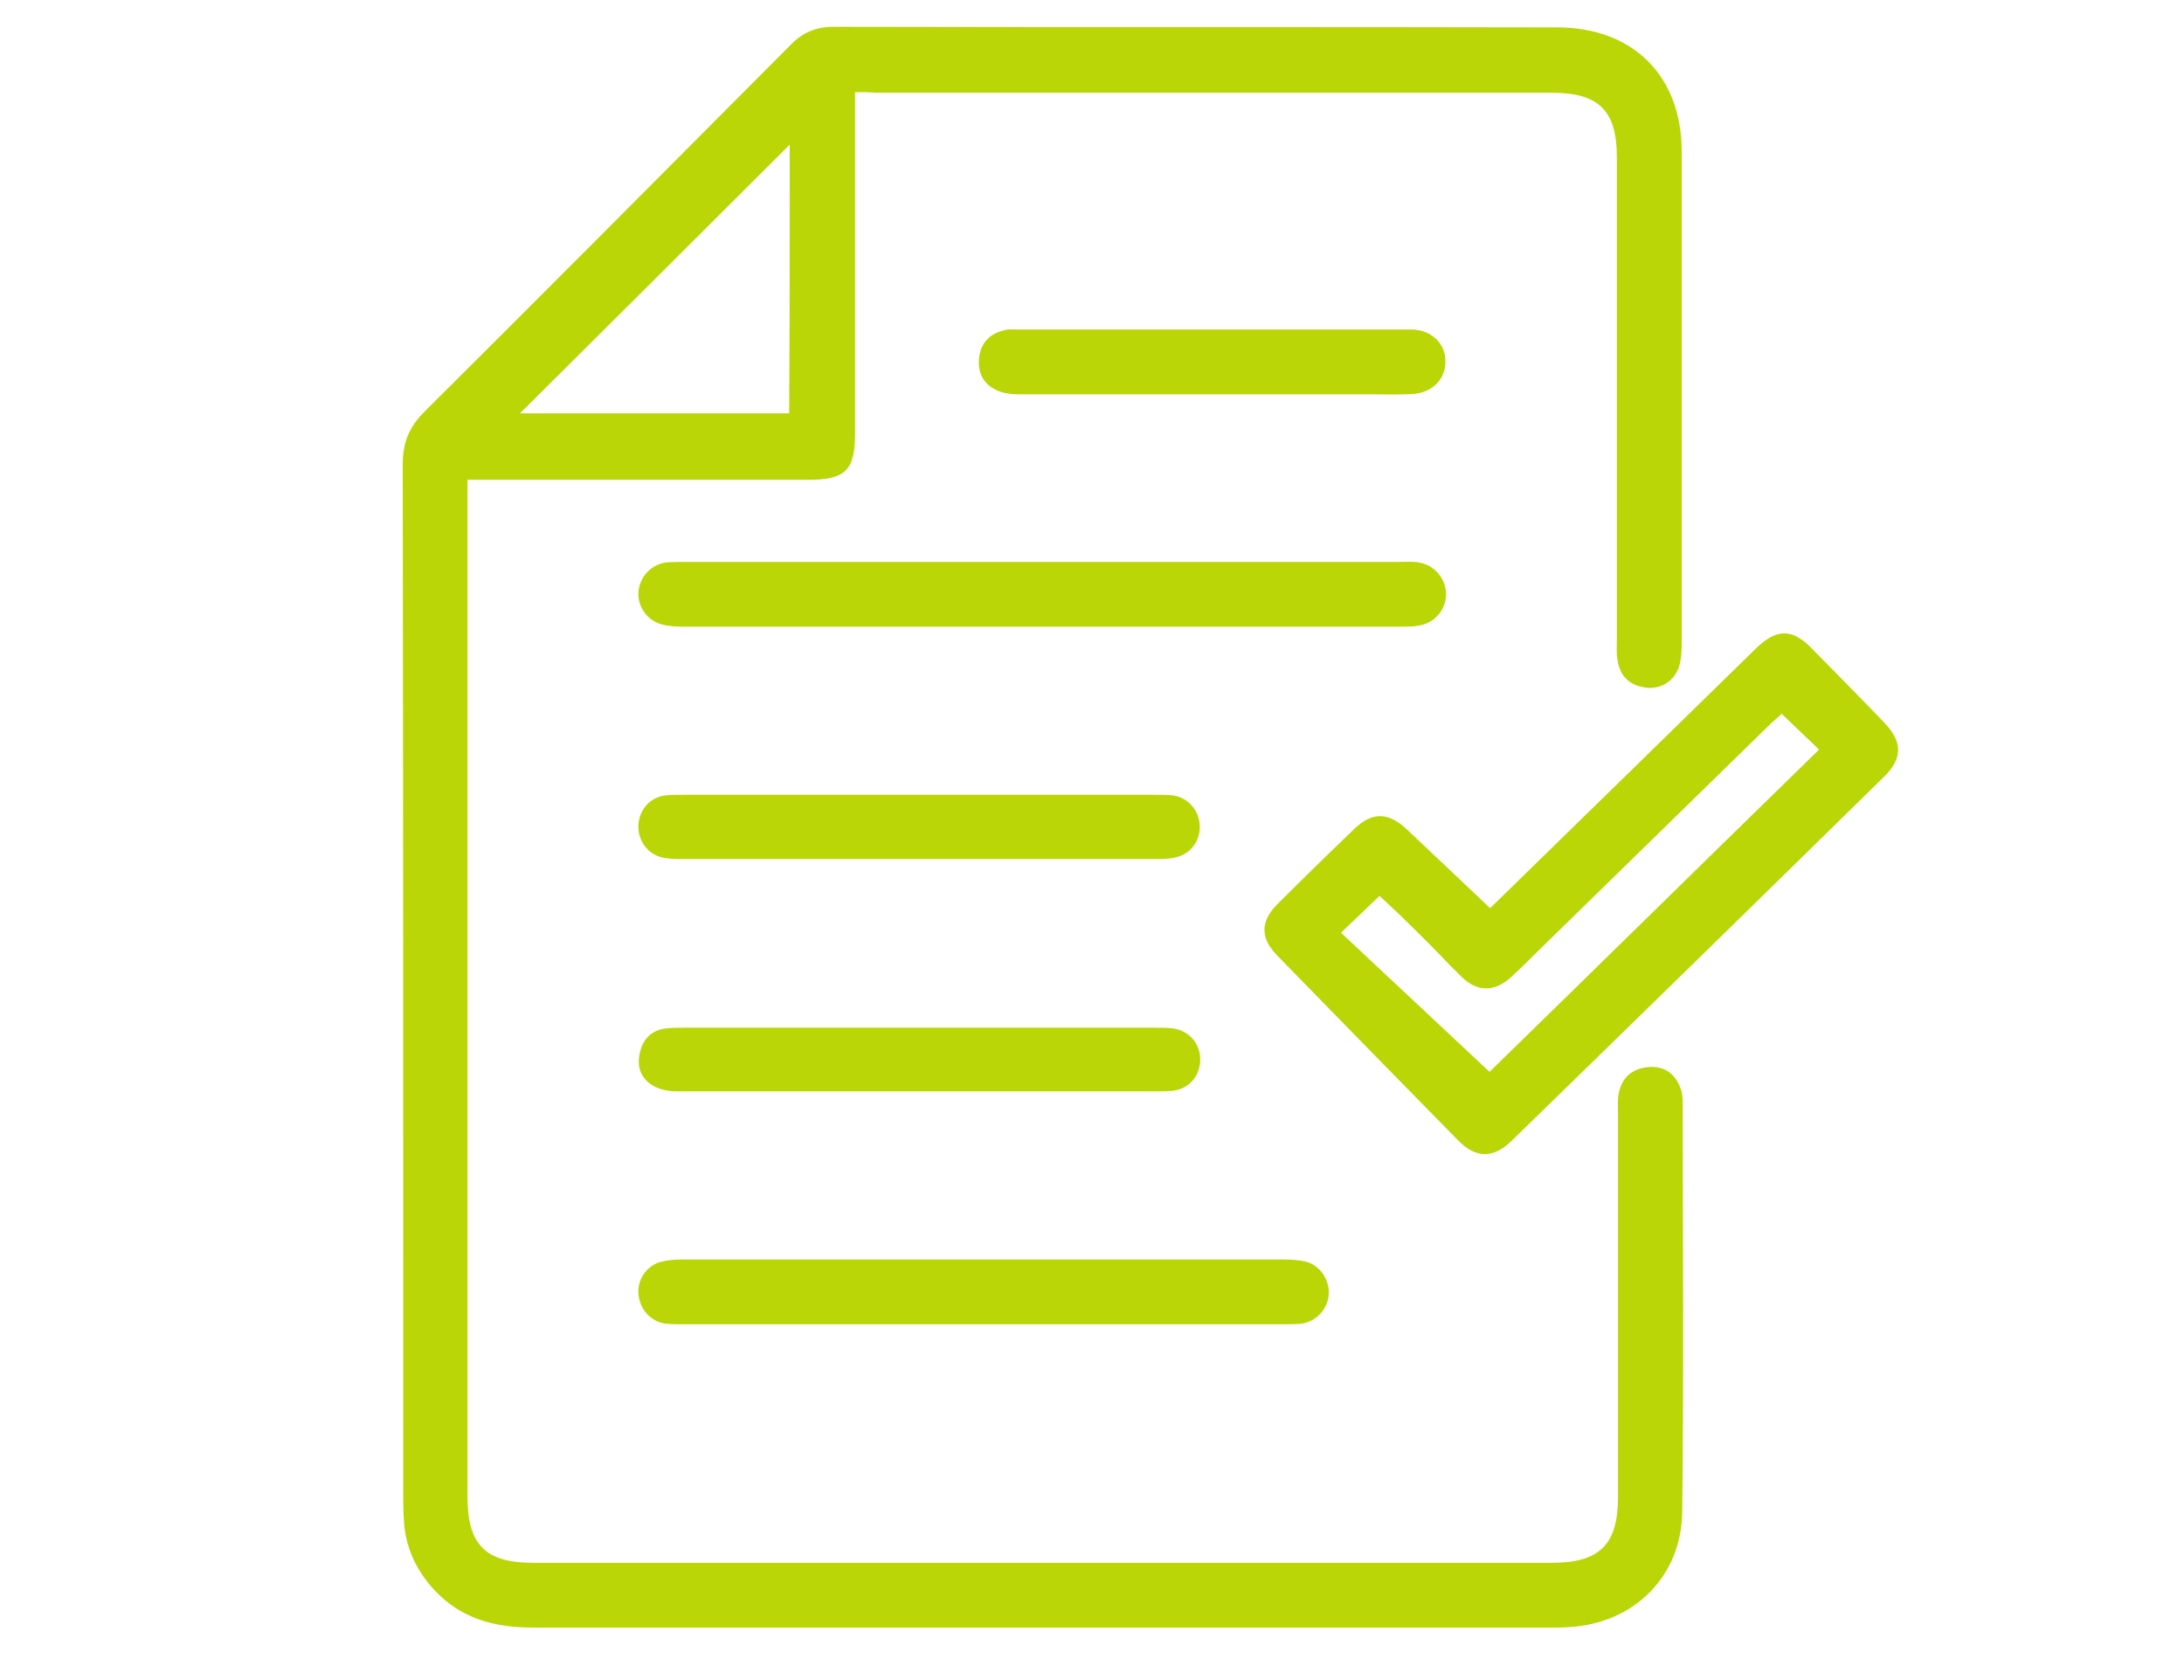 <svg width="52" height="40" viewBox="0 0 52 40" fill="none" xmlns="http://www.w3.org/2000/svg">
<path d="M20.359 2.194C20.359 2.407 20.359 2.567 20.359 2.726C20.359 5.253 20.359 7.779 20.359 10.319C20.359 11.197 20.133 11.423 19.242 11.423C16.715 11.423 14.189 11.423 11.649 11.423C11.489 11.423 11.33 11.423 11.13 11.423C11.13 11.636 11.13 11.795 11.13 11.955C11.13 19.841 11.13 27.726 11.13 35.625C11.13 36.782 11.556 37.208 12.699 37.208C20.785 37.208 28.856 37.208 36.941 37.208C38.085 37.208 38.524 36.782 38.524 35.638C38.524 32.593 38.524 29.548 38.524 26.503C38.524 26.357 38.511 26.197 38.537 26.051C38.604 25.692 38.816 25.466 39.189 25.412C39.574 25.359 39.854 25.519 40 25.878C40.053 25.997 40.066 26.144 40.066 26.277C40.066 29.508 40.093 32.753 40.053 35.984C40.04 37.527 38.91 38.644 37.38 38.737C37.247 38.75 37.114 38.75 36.968 38.75C28.87 38.75 20.785 38.75 12.686 38.75C11.768 38.75 10.971 38.537 10.332 37.846C9.893 37.367 9.641 36.809 9.614 36.157C9.601 35.971 9.601 35.771 9.601 35.585C9.601 27.407 9.601 19.242 9.588 11.064C9.588 10.545 9.734 10.173 10.106 9.801C13.018 6.902 15.917 3.989 18.816 1.077C19.109 0.771 19.428 0.638 19.854 0.638C25.598 0.652 31.33 0.638 37.074 0.652C38.883 0.652 40.04 1.809 40.04 3.604C40.04 7.527 40.04 11.436 40.04 15.359C40.04 15.519 40.026 15.692 39.987 15.838C39.88 16.21 39.548 16.423 39.175 16.37C38.79 16.317 38.564 16.091 38.511 15.705C38.484 15.559 38.497 15.412 38.497 15.253C38.497 11.423 38.497 7.58 38.497 3.75C38.497 2.633 38.072 2.208 36.941 2.208C31.582 2.208 26.223 2.208 20.864 2.208C20.718 2.194 20.558 2.194 20.359 2.194ZM18.803 3.444C16.662 5.585 14.508 7.726 12.38 9.841C14.468 9.841 16.622 9.841 18.79 9.841C18.803 7.686 18.803 5.545 18.803 3.444Z" fill="#BAD606"/>
<path d="M35.479 21.622C36.596 20.532 37.739 19.415 38.896 18.285C39.867 17.34 40.838 16.383 41.808 15.439C42.3 14.96 42.673 14.96 43.138 15.439C43.71 16.024 44.282 16.596 44.854 17.194C45.306 17.66 45.306 18.059 44.854 18.497C41.901 21.396 38.949 24.282 35.984 27.168C35.558 27.58 35.146 27.58 34.734 27.168C33.285 25.692 31.835 24.215 30.399 22.739C30 22.327 30.013 21.928 30.412 21.529C31.024 20.918 31.636 20.319 32.247 19.734C32.673 19.322 33.058 19.335 33.497 19.747C34.136 20.346 34.787 20.971 35.479 21.622ZM42.42 16.995C42.327 17.088 42.221 17.168 42.128 17.261C40.372 18.976 38.604 20.705 36.848 22.42C36.556 22.7 36.276 22.992 35.971 23.271C35.572 23.63 35.16 23.617 34.787 23.245C34.455 22.926 34.149 22.58 33.816 22.261C33.497 21.942 33.165 21.622 32.846 21.33C32.553 21.609 32.274 21.875 31.928 22.207C33.112 23.311 34.269 24.402 35.465 25.519C38.032 23.019 40.665 20.426 43.311 17.846C43.005 17.553 42.726 17.287 42.42 16.995Z" fill="#BAD606"/>
<path d="M24.8 13.378C27.646 13.378 30.492 13.378 33.324 13.378C33.47 13.378 33.63 13.364 33.776 13.391C34.122 13.444 34.388 13.724 34.428 14.083C34.455 14.428 34.242 14.761 33.896 14.867C33.723 14.92 33.55 14.92 33.377 14.92C27.659 14.92 21.954 14.92 16.236 14.92C16.077 14.92 15.904 14.907 15.758 14.867C15.412 14.774 15.186 14.455 15.199 14.109C15.226 13.737 15.492 13.444 15.864 13.391C16.01 13.378 16.157 13.378 16.316 13.378C19.149 13.378 21.968 13.378 24.8 13.378Z" fill="#BAD606"/>
<path d="M23.418 31.529C21.037 31.529 18.657 31.529 16.277 31.529C16.144 31.529 15.997 31.529 15.864 31.516C15.492 31.476 15.226 31.17 15.2 30.798C15.173 30.452 15.412 30.12 15.745 30.04C15.904 30 16.064 29.987 16.224 29.987C21.011 29.987 25.798 29.987 30.585 29.987C30.758 29.987 30.944 30 31.104 30.04C31.436 30.133 31.662 30.479 31.636 30.825C31.609 31.17 31.343 31.463 30.984 31.516C30.838 31.529 30.692 31.529 30.532 31.529C28.165 31.529 25.798 31.529 23.418 31.529Z" fill="#BAD606"/>
<path d="M21.888 18.923C23.75 18.923 25.611 18.923 27.473 18.923C27.619 18.923 27.779 18.923 27.925 18.936C28.284 18.989 28.537 19.282 28.564 19.628C28.59 20 28.364 20.332 27.992 20.412C27.832 20.452 27.673 20.452 27.5 20.452C23.75 20.452 20 20.452 16.236 20.452C16.077 20.452 15.904 20.452 15.758 20.412C15.412 20.332 15.186 20 15.199 19.654C15.213 19.282 15.478 18.976 15.851 18.936C15.997 18.923 16.143 18.923 16.303 18.923C18.165 18.923 20.026 18.923 21.888 18.923Z" fill="#BAD606"/>
<path d="M21.862 25.984C19.947 25.984 18.032 25.984 16.117 25.984C15.492 25.984 15.12 25.612 15.226 25.107C15.293 24.747 15.505 24.521 15.878 24.482C16.024 24.468 16.17 24.468 16.33 24.468C20.04 24.468 23.75 24.468 27.46 24.468C27.606 24.468 27.766 24.468 27.912 24.482C28.311 24.535 28.577 24.841 28.577 25.226C28.577 25.612 28.311 25.931 27.912 25.971C27.766 25.984 27.62 25.984 27.46 25.984C25.585 25.984 23.723 25.984 21.862 25.984Z" fill="#BAD606"/>
<path d="M28.843 9.388C27.327 9.388 25.798 9.388 24.282 9.388C24.122 9.388 23.949 9.375 23.803 9.322C23.444 9.189 23.271 8.91 23.311 8.524C23.351 8.152 23.577 7.939 23.923 7.859C24.016 7.833 24.109 7.846 24.202 7.846C27.3 7.846 30.399 7.846 33.497 7.846C33.55 7.846 33.604 7.846 33.657 7.846C34.096 7.872 34.415 8.192 34.415 8.591C34.428 9.003 34.122 9.335 33.683 9.375C33.351 9.402 33.005 9.388 32.66 9.388C31.396 9.388 30.12 9.388 28.843 9.388Z" fill="#BAD606"/>
</svg>
